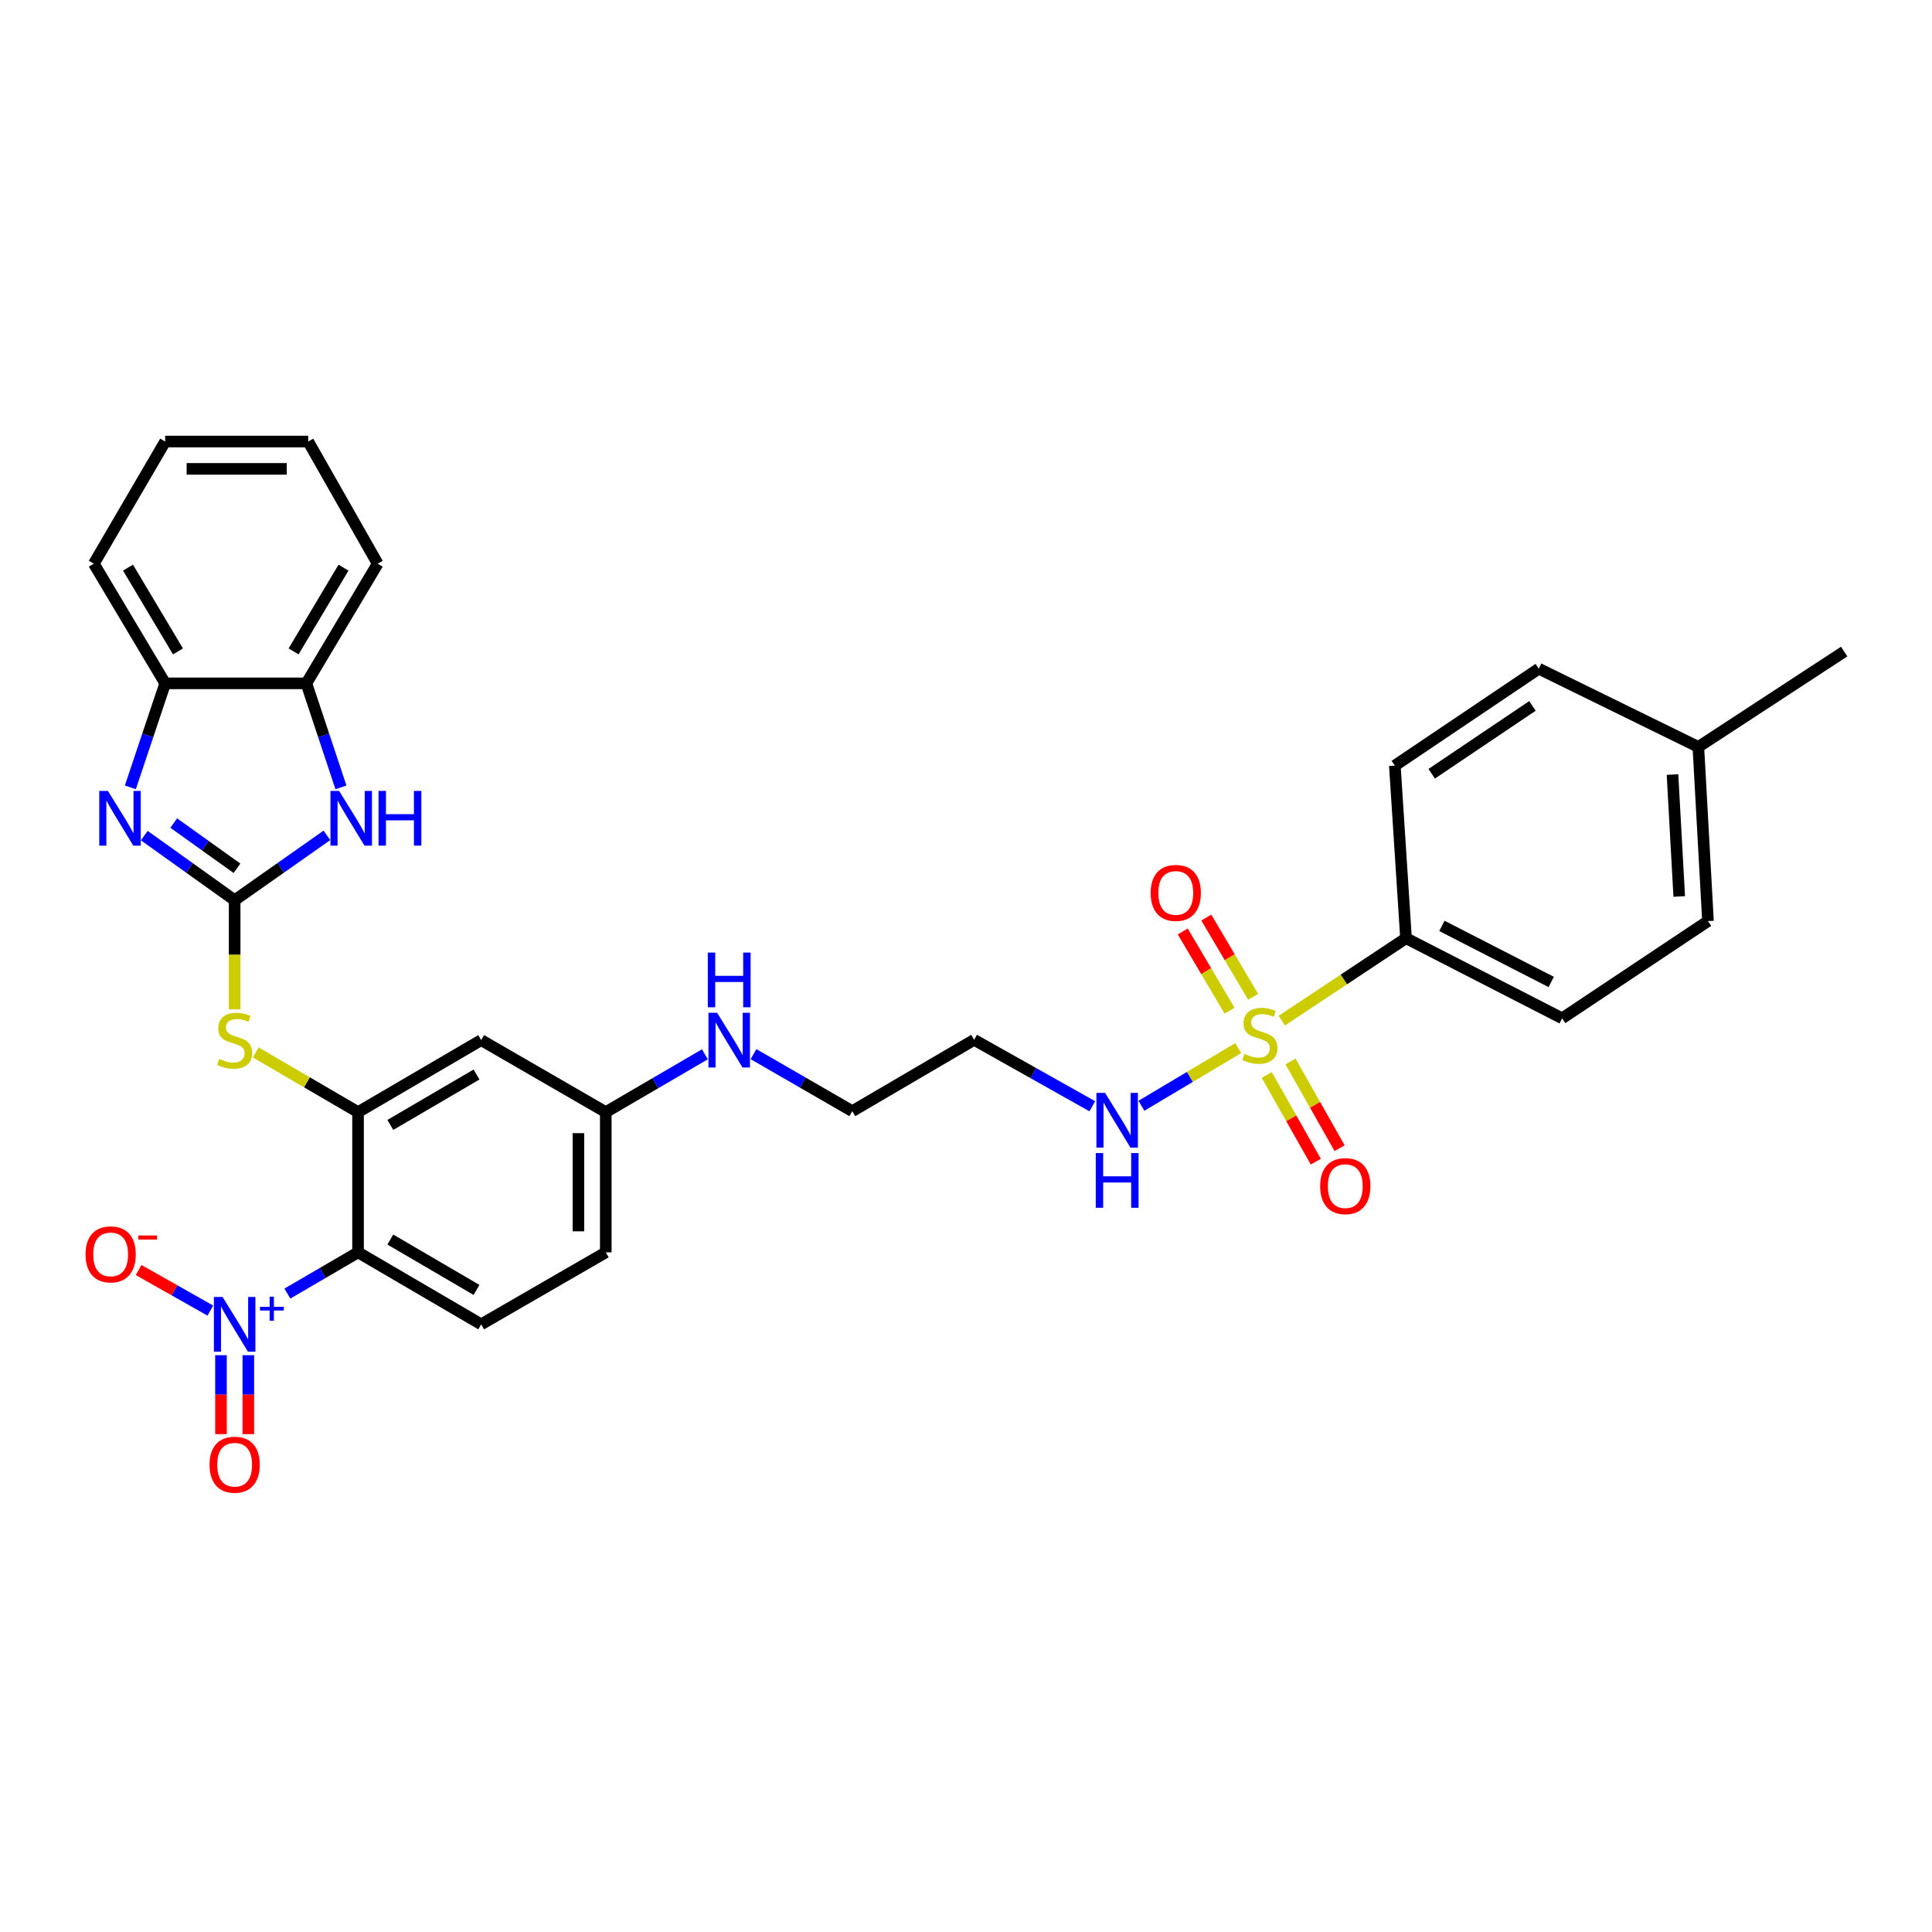 <?xml version='1.0' encoding='iso-8859-1'?>
<svg version='1.1' baseProfile='full'
              xmlns='http://www.w3.org/2000/svg'
                      xmlns:rdkit='http://www.rdkit.org/xml'
                      xmlns:xlink='http://www.w3.org/1999/xlink'
                  xml:space='preserve'
width='1000px' height='1000px' viewBox='0 0 1000 1000'>
<!-- END OF HEADER -->
<rect style='opacity:1.0;fill:#FFFFFF;stroke:none' width='1000' height='1000' x='0' y='0'> </rect>
<path class='bond-9' d='M 663.47,528.274 L 695.611,506.946' style='fill:none;fill-rule:evenodd;stroke:#CCCC00;stroke-width:6px;stroke-linecap:butt;stroke-linejoin:miter;stroke-opacity:1' />
<path class='bond-9' d='M 695.611,506.946 L 727.752,485.617' style='fill:none;fill-rule:evenodd;stroke:#000000;stroke-width:6px;stroke-linecap:butt;stroke-linejoin:miter;stroke-opacity:1' />
<path class='bond-12' d='M 655.658,556.414 L 668.359,578.845' style='fill:none;fill-rule:evenodd;stroke:#CCCC00;stroke-width:6px;stroke-linecap:butt;stroke-linejoin:miter;stroke-opacity:1' />
<path class='bond-12' d='M 668.359,578.845 L 681.06,601.275' style='fill:none;fill-rule:evenodd;stroke:#FF0000;stroke-width:6px;stroke-linecap:butt;stroke-linejoin:miter;stroke-opacity:1' />
<path class='bond-12' d='M 667.974,549.441 L 680.674,571.871' style='fill:none;fill-rule:evenodd;stroke:#CCCC00;stroke-width:6px;stroke-linecap:butt;stroke-linejoin:miter;stroke-opacity:1' />
<path class='bond-12' d='M 680.674,571.871 L 693.375,594.301' style='fill:none;fill-rule:evenodd;stroke:#FF0000;stroke-width:6px;stroke-linecap:butt;stroke-linejoin:miter;stroke-opacity:1' />
<path class='bond-13' d='M 648.608,515.946 L 636.491,495.433' style='fill:none;fill-rule:evenodd;stroke:#CCCC00;stroke-width:6px;stroke-linecap:butt;stroke-linejoin:miter;stroke-opacity:1' />
<path class='bond-13' d='M 636.491,495.433 L 624.374,474.921' style='fill:none;fill-rule:evenodd;stroke:#FF0000;stroke-width:6px;stroke-linecap:butt;stroke-linejoin:miter;stroke-opacity:1' />
<path class='bond-13' d='M 636.422,523.144 L 624.305,502.632' style='fill:none;fill-rule:evenodd;stroke:#CCCC00;stroke-width:6px;stroke-linecap:butt;stroke-linejoin:miter;stroke-opacity:1' />
<path class='bond-13' d='M 624.305,502.632 L 612.188,482.119' style='fill:none;fill-rule:evenodd;stroke:#FF0000;stroke-width:6px;stroke-linecap:butt;stroke-linejoin:miter;stroke-opacity:1' />
<path class='bond-15' d='M 640.891,542.497 L 615.848,557.42' style='fill:none;fill-rule:evenodd;stroke:#CCCC00;stroke-width:6px;stroke-linecap:butt;stroke-linejoin:miter;stroke-opacity:1' />
<path class='bond-15' d='M 615.848,557.42 L 590.805,572.342' style='fill:none;fill-rule:evenodd;stroke:#0000FF;stroke-width:6px;stroke-linecap:butt;stroke-linejoin:miter;stroke-opacity:1' />
<path class='bond-0' d='M 121.456,465.952 L 121.456,494.191' style='fill:none;fill-rule:evenodd;stroke:#000000;stroke-width:6px;stroke-linecap:butt;stroke-linejoin:miter;stroke-opacity:1' />
<path class='bond-0' d='M 121.456,494.191 L 121.456,522.43' style='fill:none;fill-rule:evenodd;stroke:#CCCC00;stroke-width:6px;stroke-linecap:butt;stroke-linejoin:miter;stroke-opacity:1' />
<path class='bond-3' d='M 121.456,465.952 L 98.067,449.233' style='fill:none;fill-rule:evenodd;stroke:#000000;stroke-width:6px;stroke-linecap:butt;stroke-linejoin:miter;stroke-opacity:1' />
<path class='bond-3' d='M 98.067,449.233 L 74.679,432.514' style='fill:none;fill-rule:evenodd;stroke:#0000FF;stroke-width:6px;stroke-linecap:butt;stroke-linejoin:miter;stroke-opacity:1' />
<path class='bond-3' d='M 122.67,449.423 L 106.298,437.72' style='fill:none;fill-rule:evenodd;stroke:#000000;stroke-width:6px;stroke-linecap:butt;stroke-linejoin:miter;stroke-opacity:1' />
<path class='bond-3' d='M 106.298,437.72 L 89.926,426.016' style='fill:none;fill-rule:evenodd;stroke:#0000FF;stroke-width:6px;stroke-linecap:butt;stroke-linejoin:miter;stroke-opacity:1' />
<path class='bond-5' d='M 121.456,465.952 L 145.329,449.167' style='fill:none;fill-rule:evenodd;stroke:#000000;stroke-width:6px;stroke-linecap:butt;stroke-linejoin:miter;stroke-opacity:1' />
<path class='bond-5' d='M 145.329,449.167 L 169.203,432.381' style='fill:none;fill-rule:evenodd;stroke:#0000FF;stroke-width:6px;stroke-linecap:butt;stroke-linejoin:miter;stroke-opacity:1' />
<path class='bond-1' d='M 148.749,669.549 L 167.037,658.88' style='fill:none;fill-rule:evenodd;stroke:#0000FF;stroke-width:6px;stroke-linecap:butt;stroke-linejoin:miter;stroke-opacity:1' />
<path class='bond-1' d='M 167.037,658.88 L 185.325,648.211' style='fill:none;fill-rule:evenodd;stroke:#000000;stroke-width:6px;stroke-linecap:butt;stroke-linejoin:miter;stroke-opacity:1' />
<path class='bond-14' d='M 108.872,678.357 L 90.313,667.862' style='fill:none;fill-rule:evenodd;stroke:#0000FF;stroke-width:6px;stroke-linecap:butt;stroke-linejoin:miter;stroke-opacity:1' />
<path class='bond-14' d='M 90.313,667.862 L 71.754,657.367' style='fill:none;fill-rule:evenodd;stroke:#FF0000;stroke-width:6px;stroke-linecap:butt;stroke-linejoin:miter;stroke-opacity:1' />
<path class='bond-16' d='M 114.379,701.447 L 114.379,721.879' style='fill:none;fill-rule:evenodd;stroke:#0000FF;stroke-width:6px;stroke-linecap:butt;stroke-linejoin:miter;stroke-opacity:1' />
<path class='bond-16' d='M 114.379,721.879 L 114.379,742.311' style='fill:none;fill-rule:evenodd;stroke:#FF0000;stroke-width:6px;stroke-linecap:butt;stroke-linejoin:miter;stroke-opacity:1' />
<path class='bond-16' d='M 128.532,701.447 L 128.532,721.879' style='fill:none;fill-rule:evenodd;stroke:#0000FF;stroke-width:6px;stroke-linecap:butt;stroke-linejoin:miter;stroke-opacity:1' />
<path class='bond-16' d='M 128.532,721.879 L 128.532,742.311' style='fill:none;fill-rule:evenodd;stroke:#FF0000;stroke-width:6px;stroke-linecap:butt;stroke-linejoin:miter;stroke-opacity:1' />
<path class='bond-2' d='M 185.325,648.211 L 249.06,685.472' style='fill:none;fill-rule:evenodd;stroke:#000000;stroke-width:6px;stroke-linecap:butt;stroke-linejoin:miter;stroke-opacity:1' />
<path class='bond-2' d='M 202.028,641.582 L 246.643,667.665' style='fill:none;fill-rule:evenodd;stroke:#000000;stroke-width:6px;stroke-linecap:butt;stroke-linejoin:miter;stroke-opacity:1' />
<path class='bond-33' d='M 185.325,648.211 L 185.325,575.638' style='fill:none;fill-rule:evenodd;stroke:#000000;stroke-width:6px;stroke-linecap:butt;stroke-linejoin:miter;stroke-opacity:1' />
<path class='bond-7' d='M 67.474,407.532 L 76.487,380.618' style='fill:none;fill-rule:evenodd;stroke:#0000FF;stroke-width:6px;stroke-linecap:butt;stroke-linejoin:miter;stroke-opacity:1' />
<path class='bond-7' d='M 76.487,380.618 L 85.499,353.704' style='fill:none;fill-rule:evenodd;stroke:#000000;stroke-width:6px;stroke-linecap:butt;stroke-linejoin:miter;stroke-opacity:1' />
<path class='bond-4' d='M 185.325,575.638 L 249.06,538.36' style='fill:none;fill-rule:evenodd;stroke:#000000;stroke-width:6px;stroke-linecap:butt;stroke-linejoin:miter;stroke-opacity:1' />
<path class='bond-4' d='M 202.031,582.263 L 246.645,556.169' style='fill:none;fill-rule:evenodd;stroke:#000000;stroke-width:6px;stroke-linecap:butt;stroke-linejoin:miter;stroke-opacity:1' />
<path class='bond-6' d='M 185.325,575.638 L 158.855,560.188' style='fill:none;fill-rule:evenodd;stroke:#000000;stroke-width:6px;stroke-linecap:butt;stroke-linejoin:miter;stroke-opacity:1' />
<path class='bond-6' d='M 158.855,560.188 L 132.385,544.739' style='fill:none;fill-rule:evenodd;stroke:#CCCC00;stroke-width:6px;stroke-linecap:butt;stroke-linejoin:miter;stroke-opacity:1' />
<path class='bond-8' d='M 176.468,407.533 L 167.522,380.619' style='fill:none;fill-rule:evenodd;stroke:#0000FF;stroke-width:6px;stroke-linecap:butt;stroke-linejoin:miter;stroke-opacity:1' />
<path class='bond-8' d='M 167.522,380.619 L 158.576,353.704' style='fill:none;fill-rule:evenodd;stroke:#000000;stroke-width:6px;stroke-linecap:butt;stroke-linejoin:miter;stroke-opacity:1' />
<path class='bond-26' d='M 85.499,353.704 L 48.568,291.769' style='fill:none;fill-rule:evenodd;stroke:#000000;stroke-width:6px;stroke-linecap:butt;stroke-linejoin:miter;stroke-opacity:1' />
<path class='bond-26' d='M 92.116,337.165 L 66.264,293.811' style='fill:none;fill-rule:evenodd;stroke:#000000;stroke-width:6px;stroke-linecap:butt;stroke-linejoin:miter;stroke-opacity:1' />
<path class='bond-34' d='M 85.499,353.704 L 158.576,353.704' style='fill:none;fill-rule:evenodd;stroke:#000000;stroke-width:6px;stroke-linecap:butt;stroke-linejoin:miter;stroke-opacity:1' />
<path class='bond-27' d='M 158.576,353.704 L 195.491,291.769' style='fill:none;fill-rule:evenodd;stroke:#000000;stroke-width:6px;stroke-linecap:butt;stroke-linejoin:miter;stroke-opacity:1' />
<path class='bond-27' d='M 151.956,337.167 L 177.797,293.813' style='fill:none;fill-rule:evenodd;stroke:#000000;stroke-width:6px;stroke-linecap:butt;stroke-linejoin:miter;stroke-opacity:1' />
<path class='bond-17' d='M 727.752,485.617 L 808.566,527.077' style='fill:none;fill-rule:evenodd;stroke:#000000;stroke-width:6px;stroke-linecap:butt;stroke-linejoin:miter;stroke-opacity:1' />
<path class='bond-17' d='M 746.335,479.244 L 802.904,508.266' style='fill:none;fill-rule:evenodd;stroke:#000000;stroke-width:6px;stroke-linecap:butt;stroke-linejoin:miter;stroke-opacity:1' />
<path class='bond-18' d='M 727.752,485.617 L 721.965,396.281' style='fill:none;fill-rule:evenodd;stroke:#000000;stroke-width:6px;stroke-linecap:butt;stroke-linejoin:miter;stroke-opacity:1' />
<path class='bond-10' d='M 249.06,538.36 L 313.551,575.638' style='fill:none;fill-rule:evenodd;stroke:#000000;stroke-width:6px;stroke-linecap:butt;stroke-linejoin:miter;stroke-opacity:1' />
<path class='bond-11' d='M 249.06,685.472 L 313.551,648.211' style='fill:none;fill-rule:evenodd;stroke:#000000;stroke-width:6px;stroke-linecap:butt;stroke-linejoin:miter;stroke-opacity:1' />
<path class='bond-22' d='M 565.379,572.598 L 534.793,555.404' style='fill:none;fill-rule:evenodd;stroke:#0000FF;stroke-width:6px;stroke-linecap:butt;stroke-linejoin:miter;stroke-opacity:1' />
<path class='bond-22' d='M 534.793,555.404 L 504.207,538.211' style='fill:none;fill-rule:evenodd;stroke:#000000;stroke-width:6px;stroke-linecap:butt;stroke-linejoin:miter;stroke-opacity:1' />
<path class='bond-24' d='M 808.566,527.077 L 884.048,476.756' style='fill:none;fill-rule:evenodd;stroke:#000000;stroke-width:6px;stroke-linecap:butt;stroke-linejoin:miter;stroke-opacity:1' />
<path class='bond-23' d='M 721.965,396.281 L 796.465,346.116' style='fill:none;fill-rule:evenodd;stroke:#000000;stroke-width:6px;stroke-linecap:butt;stroke-linejoin:miter;stroke-opacity:1' />
<path class='bond-23' d='M 741.045,400.496 L 793.195,365.381' style='fill:none;fill-rule:evenodd;stroke:#000000;stroke-width:6px;stroke-linecap:butt;stroke-linejoin:miter;stroke-opacity:1' />
<path class='bond-19' d='M 313.551,575.638 L 339.198,560.672' style='fill:none;fill-rule:evenodd;stroke:#000000;stroke-width:6px;stroke-linecap:butt;stroke-linejoin:miter;stroke-opacity:1' />
<path class='bond-19' d='M 339.198,560.672 L 364.846,545.706' style='fill:none;fill-rule:evenodd;stroke:#0000FF;stroke-width:6px;stroke-linecap:butt;stroke-linejoin:miter;stroke-opacity:1' />
<path class='bond-20' d='M 313.551,575.638 L 313.551,648.211' style='fill:none;fill-rule:evenodd;stroke:#000000;stroke-width:6px;stroke-linecap:butt;stroke-linejoin:miter;stroke-opacity:1' />
<path class='bond-20' d='M 299.398,586.524 L 299.398,637.325' style='fill:none;fill-rule:evenodd;stroke:#000000;stroke-width:6px;stroke-linecap:butt;stroke-linejoin:miter;stroke-opacity:1' />
<path class='bond-21' d='M 390.015,545.622 L 415.585,560.382' style='fill:none;fill-rule:evenodd;stroke:#0000FF;stroke-width:6px;stroke-linecap:butt;stroke-linejoin:miter;stroke-opacity:1' />
<path class='bond-21' d='M 415.585,560.382 L 441.155,575.142' style='fill:none;fill-rule:evenodd;stroke:#000000;stroke-width:6px;stroke-linecap:butt;stroke-linejoin:miter;stroke-opacity:1' />
<path class='bond-28' d='M 504.207,538.211 L 441.155,575.142' style='fill:none;fill-rule:evenodd;stroke:#000000;stroke-width:6px;stroke-linecap:butt;stroke-linejoin:miter;stroke-opacity:1' />
<path class='bond-25' d='M 796.465,346.116 L 879.063,386.609' style='fill:none;fill-rule:evenodd;stroke:#000000;stroke-width:6px;stroke-linecap:butt;stroke-linejoin:miter;stroke-opacity:1' />
<path class='bond-32' d='M 884.048,476.756 L 879.063,386.609' style='fill:none;fill-rule:evenodd;stroke:#000000;stroke-width:6px;stroke-linecap:butt;stroke-linejoin:miter;stroke-opacity:1' />
<path class='bond-32' d='M 869.169,464.015 L 865.679,400.913' style='fill:none;fill-rule:evenodd;stroke:#000000;stroke-width:6px;stroke-linecap:butt;stroke-linejoin:miter;stroke-opacity:1' />
<path class='bond-29' d='M 879.063,386.609 L 954.545,337.247' style='fill:none;fill-rule:evenodd;stroke:#000000;stroke-width:6px;stroke-linecap:butt;stroke-linejoin:miter;stroke-opacity:1' />
<path class='bond-30' d='M 48.568,291.769 L 85.499,228.537' style='fill:none;fill-rule:evenodd;stroke:#000000;stroke-width:6px;stroke-linecap:butt;stroke-linejoin:miter;stroke-opacity:1' />
<path class='bond-31' d='M 195.491,291.769 L 159.535,228.537' style='fill:none;fill-rule:evenodd;stroke:#000000;stroke-width:6px;stroke-linecap:butt;stroke-linejoin:miter;stroke-opacity:1' />
<path class='bond-35' d='M 85.499,228.537 L 159.535,228.537' style='fill:none;fill-rule:evenodd;stroke:#000000;stroke-width:6px;stroke-linecap:butt;stroke-linejoin:miter;stroke-opacity:1' />
<path class='bond-35' d='M 96.605,242.69 L 148.43,242.69' style='fill:none;fill-rule:evenodd;stroke:#000000;stroke-width:6px;stroke-linecap:butt;stroke-linejoin:miter;stroke-opacity:1' />
<path  class='atom-0' d='M 644.121 545.525
Q 644.441 545.645, 645.761 546.205
Q 647.081 546.765, 648.521 547.125
Q 650.001 547.445, 651.441 547.445
Q 654.121 547.445, 655.681 546.165
Q 657.241 544.845, 657.241 542.565
Q 657.241 541.005, 656.441 540.045
Q 655.681 539.085, 654.481 538.565
Q 653.281 538.045, 651.281 537.445
Q 648.761 536.685, 647.241 535.965
Q 645.761 535.245, 644.681 533.725
Q 643.641 532.205, 643.641 529.645
Q 643.641 526.085, 646.041 523.885
Q 648.481 521.685, 653.281 521.685
Q 656.561 521.685, 660.281 523.245
L 659.361 526.325
Q 655.961 524.925, 653.401 524.925
Q 650.641 524.925, 649.121 526.085
Q 647.601 527.205, 647.641 529.165
Q 647.641 530.685, 648.401 531.605
Q 649.201 532.525, 650.321 533.045
Q 651.481 533.565, 653.401 534.165
Q 655.961 534.965, 657.481 535.765
Q 659.001 536.565, 660.081 538.205
Q 661.201 539.805, 661.201 542.565
Q 661.201 546.485, 658.561 548.605
Q 655.961 550.685, 651.601 550.685
Q 649.081 550.685, 647.161 550.125
Q 645.281 549.605, 643.041 548.685
L 644.121 545.525
' fill='#CCCC00'/>
<path  class='atom-2' d='M 115.196 671.312
L 124.476 686.312
Q 125.396 687.792, 126.876 690.472
Q 128.356 693.152, 128.436 693.312
L 128.436 671.312
L 132.196 671.312
L 132.196 699.632
L 128.316 699.632
L 118.356 683.232
Q 117.196 681.312, 115.956 679.112
Q 114.756 676.912, 114.396 676.232
L 114.396 699.632
L 110.716 699.632
L 110.716 671.312
L 115.196 671.312
' fill='#0000FF'/>
<path  class='atom-2' d='M 134.572 676.417
L 139.561 676.417
L 139.561 671.164
L 141.779 671.164
L 141.779 676.417
L 146.901 676.417
L 146.901 678.318
L 141.779 678.318
L 141.779 683.598
L 139.561 683.598
L 139.561 678.318
L 134.572 678.318
L 134.572 676.417
' fill='#0000FF'/>
<path  class='atom-4' d='M 55.856 409.373
L 65.136 424.373
Q 66.056 425.853, 67.536 428.533
Q 69.016 431.213, 69.096 431.373
L 69.096 409.373
L 72.856 409.373
L 72.856 437.693
L 68.976 437.693
L 59.016 421.293
Q 57.856 419.373, 56.616 417.173
Q 55.416 414.973, 55.056 414.293
L 55.056 437.693
L 51.376 437.693
L 51.376 409.373
L 55.856 409.373
' fill='#0000FF'/>
<path  class='atom-6' d='M 175.527 409.373
L 184.807 424.373
Q 185.727 425.853, 187.207 428.533
Q 188.687 431.213, 188.767 431.373
L 188.767 409.373
L 192.527 409.373
L 192.527 437.693
L 188.647 437.693
L 178.687 421.293
Q 177.527 419.373, 176.287 417.173
Q 175.087 414.973, 174.727 414.293
L 174.727 437.693
L 171.047 437.693
L 171.047 409.373
L 175.527 409.373
' fill='#0000FF'/>
<path  class='atom-6' d='M 195.927 409.373
L 199.767 409.373
L 199.767 421.413
L 214.247 421.413
L 214.247 409.373
L 218.087 409.373
L 218.087 437.693
L 214.247 437.693
L 214.247 424.613
L 199.767 424.613
L 199.767 437.693
L 195.927 437.693
L 195.927 409.373
' fill='#0000FF'/>
<path  class='atom-7' d='M 113.456 548.08
Q 113.776 548.2, 115.096 548.76
Q 116.416 549.32, 117.856 549.68
Q 119.336 550, 120.776 550
Q 123.456 550, 125.016 548.72
Q 126.576 547.4, 126.576 545.12
Q 126.576 543.56, 125.776 542.6
Q 125.016 541.64, 123.816 541.12
Q 122.616 540.6, 120.616 540
Q 118.096 539.24, 116.576 538.52
Q 115.096 537.8, 114.016 536.28
Q 112.976 534.76, 112.976 532.2
Q 112.976 528.64, 115.376 526.44
Q 117.816 524.24, 122.616 524.24
Q 125.896 524.24, 129.616 525.8
L 128.696 528.88
Q 125.296 527.48, 122.736 527.48
Q 119.976 527.48, 118.456 528.64
Q 116.936 529.76, 116.976 531.72
Q 116.976 533.24, 117.736 534.16
Q 118.536 535.08, 119.656 535.6
Q 120.816 536.12, 122.736 536.72
Q 125.296 537.52, 126.816 538.32
Q 128.336 539.12, 129.416 540.76
Q 130.536 542.36, 130.536 545.12
Q 130.536 549.04, 127.896 551.16
Q 125.296 553.24, 120.936 553.24
Q 118.416 553.24, 116.496 552.68
Q 114.616 552.16, 112.376 551.24
L 113.456 548.08
' fill='#CCCC00'/>
<path  class='atom-13' d='M 683.317 613.939
Q 683.317 607.139, 686.677 603.339
Q 690.037 599.539, 696.317 599.539
Q 702.597 599.539, 705.957 603.339
Q 709.317 607.139, 709.317 613.939
Q 709.317 620.819, 705.917 624.739
Q 702.517 628.619, 696.317 628.619
Q 690.077 628.619, 686.677 624.739
Q 683.317 620.859, 683.317 613.939
M 696.317 625.419
Q 700.637 625.419, 702.957 622.539
Q 705.317 619.619, 705.317 613.939
Q 705.317 608.379, 702.957 605.579
Q 700.637 602.739, 696.317 602.739
Q 691.997 602.739, 689.637 605.539
Q 687.317 608.339, 687.317 613.939
Q 687.317 619.659, 689.637 622.539
Q 691.997 625.419, 696.317 625.419
' fill='#FF0000'/>
<path  class='atom-14' d='M 595.577 462.172
Q 595.577 455.372, 598.937 451.572
Q 602.297 447.772, 608.577 447.772
Q 614.857 447.772, 618.217 451.572
Q 621.577 455.372, 621.577 462.172
Q 621.577 469.052, 618.177 472.972
Q 614.777 476.852, 608.577 476.852
Q 602.337 476.852, 598.937 472.972
Q 595.577 469.092, 595.577 462.172
M 608.577 473.652
Q 612.897 473.652, 615.217 470.772
Q 617.577 467.852, 617.577 462.172
Q 617.577 456.612, 615.217 453.812
Q 612.897 450.972, 608.577 450.972
Q 604.257 450.972, 601.897 453.772
Q 599.577 456.572, 599.577 462.172
Q 599.577 467.892, 601.897 470.772
Q 604.257 473.652, 608.577 473.652
' fill='#FF0000'/>
<path  class='atom-15' d='M 44.272 649.258
Q 44.272 642.458, 47.632 638.658
Q 50.992 634.858, 57.272 634.858
Q 63.552 634.858, 66.912 638.658
Q 70.272 642.458, 70.272 649.258
Q 70.272 656.138, 66.872 660.058
Q 63.472 663.938, 57.272 663.938
Q 51.032 663.938, 47.632 660.058
Q 44.272 656.178, 44.272 649.258
M 57.272 660.738
Q 61.592 660.738, 63.912 657.858
Q 66.272 654.938, 66.272 649.258
Q 66.272 643.698, 63.912 640.898
Q 61.592 638.058, 57.272 638.058
Q 52.952 638.058, 50.592 640.858
Q 48.272 643.658, 48.272 649.258
Q 48.272 654.978, 50.592 657.858
Q 52.952 660.738, 57.272 660.738
' fill='#FF0000'/>
<path  class='atom-15' d='M 71.592 639.48
L 81.281 639.48
L 81.281 641.592
L 71.592 641.592
L 71.592 639.48
' fill='#FF0000'/>
<path  class='atom-16' d='M 571.982 565.669
L 581.262 580.669
Q 582.182 582.149, 583.662 584.829
Q 585.142 587.509, 585.222 587.669
L 585.222 565.669
L 588.982 565.669
L 588.982 593.989
L 585.102 593.989
L 575.142 577.589
Q 573.982 575.669, 572.742 573.469
Q 571.542 571.269, 571.182 570.589
L 571.182 593.989
L 567.502 593.989
L 567.502 565.669
L 571.982 565.669
' fill='#0000FF'/>
<path  class='atom-16' d='M 567.162 596.821
L 571.002 596.821
L 571.002 608.861
L 585.482 608.861
L 585.482 596.821
L 589.322 596.821
L 589.322 625.141
L 585.482 625.141
L 585.482 612.061
L 571.002 612.061
L 571.002 625.141
L 567.162 625.141
L 567.162 596.821
' fill='#0000FF'/>
<path  class='atom-17' d='M 108.456 758.126
Q 108.456 751.326, 111.816 747.526
Q 115.176 743.726, 121.456 743.726
Q 127.736 743.726, 131.096 747.526
Q 134.456 751.326, 134.456 758.126
Q 134.456 765.006, 131.056 768.926
Q 127.656 772.806, 121.456 772.806
Q 115.216 772.806, 111.816 768.926
Q 108.456 765.046, 108.456 758.126
M 121.456 769.606
Q 125.776 769.606, 128.096 766.726
Q 130.456 763.806, 130.456 758.126
Q 130.456 752.566, 128.096 749.766
Q 125.776 746.926, 121.456 746.926
Q 117.136 746.926, 114.776 749.726
Q 112.456 752.526, 112.456 758.126
Q 112.456 763.846, 114.776 766.726
Q 117.136 769.606, 121.456 769.606
' fill='#FF0000'/>
<path  class='atom-22' d='M 371.175 524.2
L 380.455 539.2
Q 381.375 540.68, 382.855 543.36
Q 384.335 546.04, 384.415 546.2
L 384.415 524.2
L 388.175 524.2
L 388.175 552.52
L 384.295 552.52
L 374.335 536.12
Q 373.175 534.2, 371.935 532
Q 370.735 529.8, 370.375 529.12
L 370.375 552.52
L 366.695 552.52
L 366.695 524.2
L 371.175 524.2
' fill='#0000FF'/>
<path  class='atom-22' d='M 366.355 493.048
L 370.195 493.048
L 370.195 505.088
L 384.675 505.088
L 384.675 493.048
L 388.515 493.048
L 388.515 521.368
L 384.675 521.368
L 384.675 508.288
L 370.195 508.288
L 370.195 521.368
L 366.355 521.368
L 366.355 493.048
' fill='#0000FF'/>
</svg>

